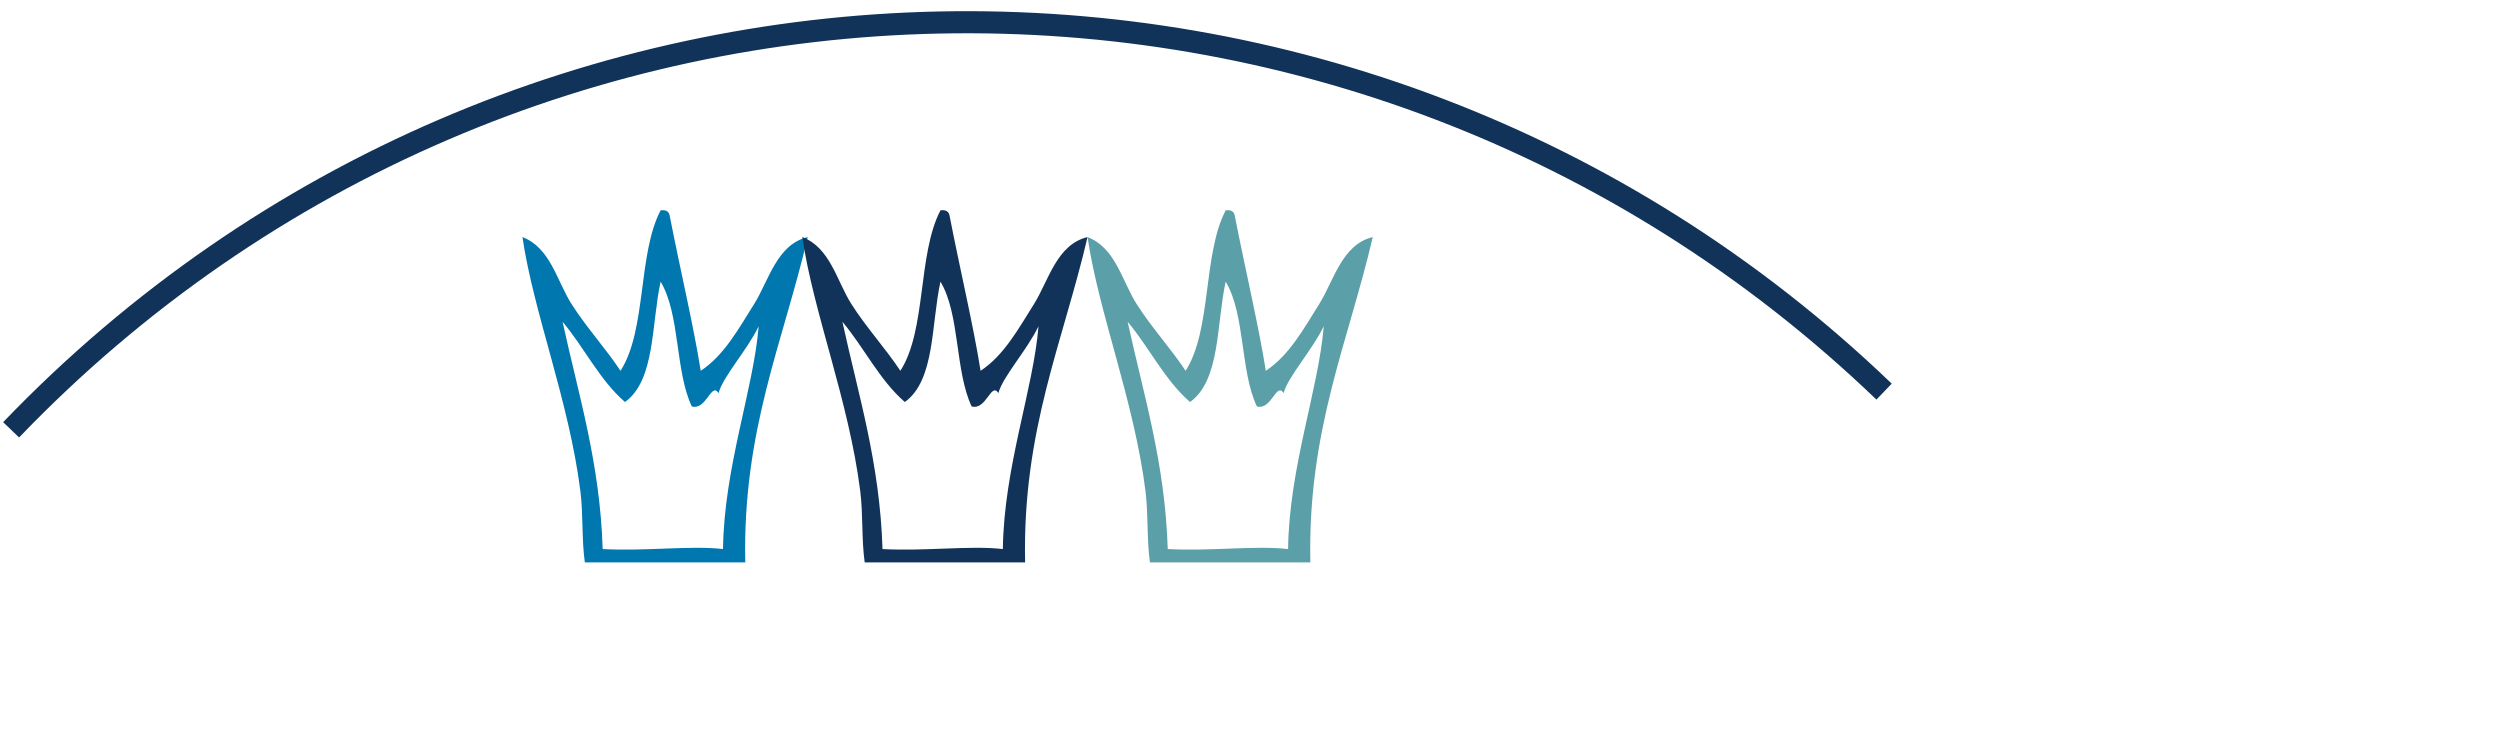 <?xml version="1.0" encoding="utf-8"?>
<!-- Generator: Adobe Illustrator 16.0.3, SVG Export Plug-In . SVG Version: 6.00 Build 0)  -->
<!DOCTYPE svg PUBLIC "-//W3C//DTD SVG 1.1//EN" "http://www.w3.org/Graphics/SVG/1.1/DTD/svg11.dtd">
<svg version="1.1" id="Ebene_1" xmlns="http://www.w3.org/2000/svg" xmlns:xlink="http://www.w3.org/1999/xlink" x="0px" y="0px"
	 width="225px" height="66.622px" viewBox="0 0 225 66.622" enable-background="new 0 0 225 66.622" xml:space="preserve">
<path fill-rule="evenodd" clip-rule="evenodd" fill="#0077AF" d="M59.455,18.931c0.466-0.064,0.714,0.09,0.802,0.4
	c0.929,4.787,2.194,10.118,2.807,14.04c2.102-1.38,3.391-3.751,4.814-6.017c1.308-2.083,2.032-5.354,4.814-6.016
	c-2.195,9.435-5.879,17.384-5.616,29.28c-4.814,0-9.627,0-14.44,0c-0.293-2.104-0.136-4.316-0.401-6.418
	c-1.027-8.146-4.213-16.036-5.214-22.862c2.517,0.959,3.101,3.949,4.413,6.016c1.359,2.141,3.084,4.006,4.411,6.017
	C58.207,29.715,57.388,22.88,59.455,18.931z M62.262,36.58c-1.507-3.171-1.045-8.314-2.807-11.229
	c-0.84,3.836-0.477,8.881-3.208,10.83c-2.294-1.987-3.659-4.899-5.615-7.22c1.433,6.589,3.364,12.679,3.609,20.455
	c3.945,0.208,7.913-0.341,10.83,0c0.097-7.392,2.748-14.366,3.209-20.055c-1.004,2.113-3.229,4.549-3.61,6.016
	C64.003,34.353,63.592,36.941,62.262,36.58z"/>
<path fill-rule="evenodd" clip-rule="evenodd" fill="#123359" d="M84.641,18.931c0.466-0.064,0.713,0.09,0.804,0.4
	c0.927,4.787,2.192,10.118,2.806,14.04c2.1-1.38,3.39-3.751,4.813-6.017c1.308-2.083,2.032-5.354,4.813-6.016
	c-2.195,9.435-5.878,17.384-5.616,29.28c-4.813,0-9.626,0-14.439,0c-0.293-2.104-0.136-4.316-0.4-6.418
	c-1.028-8.146-4.214-16.036-5.215-22.862c2.517,0.959,3.102,3.949,4.412,6.016c1.36,2.141,3.085,4.006,4.413,6.017
	C83.393,29.715,82.575,22.88,84.641,18.931z M87.449,36.58c-1.507-3.171-1.046-8.314-2.808-11.229
	c-0.84,3.836-0.476,8.881-3.208,10.83c-2.293-1.987-3.66-4.899-5.616-7.22c1.433,6.589,3.364,12.679,3.61,20.455
	c3.945,0.208,7.913-0.341,10.83,0c0.096-7.392,2.747-14.366,3.208-20.055c-1.003,2.113-3.227,4.549-3.608,6.016
	C89.189,34.353,88.779,36.941,87.449,36.58z"/>
<path fill-rule="evenodd" clip-rule="evenodd" fill="#5B9FA9" d="M110.311,18.931c0.467-0.064,0.715,0.09,0.802,0.4
	c0.931,4.787,2.194,10.118,2.809,14.04c2.101-1.38,3.391-3.751,4.813-6.017c1.309-2.083,2.033-5.354,4.813-6.016
	c-2.194,9.435-5.878,17.384-5.615,29.28c-4.813,0-9.625,0-14.439,0c-0.293-2.104-0.136-4.316-0.399-6.418
	c-1.029-8.146-4.215-16.036-5.215-22.862c2.517,0.959,3.1,3.949,4.412,6.016c1.359,2.141,3.085,4.006,4.412,6.017
	C109.063,29.715,108.245,22.88,110.311,18.931z M113.119,36.58c-1.507-3.171-1.045-8.314-2.808-11.229
	c-0.839,3.836-0.477,8.881-3.208,10.83c-2.292-1.987-3.659-4.899-5.615-7.22c1.433,6.589,3.365,12.679,3.61,20.455
	c3.945,0.208,7.913-0.341,10.83,0c0.098-7.392,2.748-14.366,3.209-20.055c-1.005,2.113-3.229,4.549-3.609,6.016
	C114.859,34.353,114.449,36.941,113.119,36.58z"/>
<path fill="none" stroke="#123359" stroke-width="1.989" d="M169.567,35.246C122.03-10.39,46.635-8.853,1,38.684"/>
</svg>

